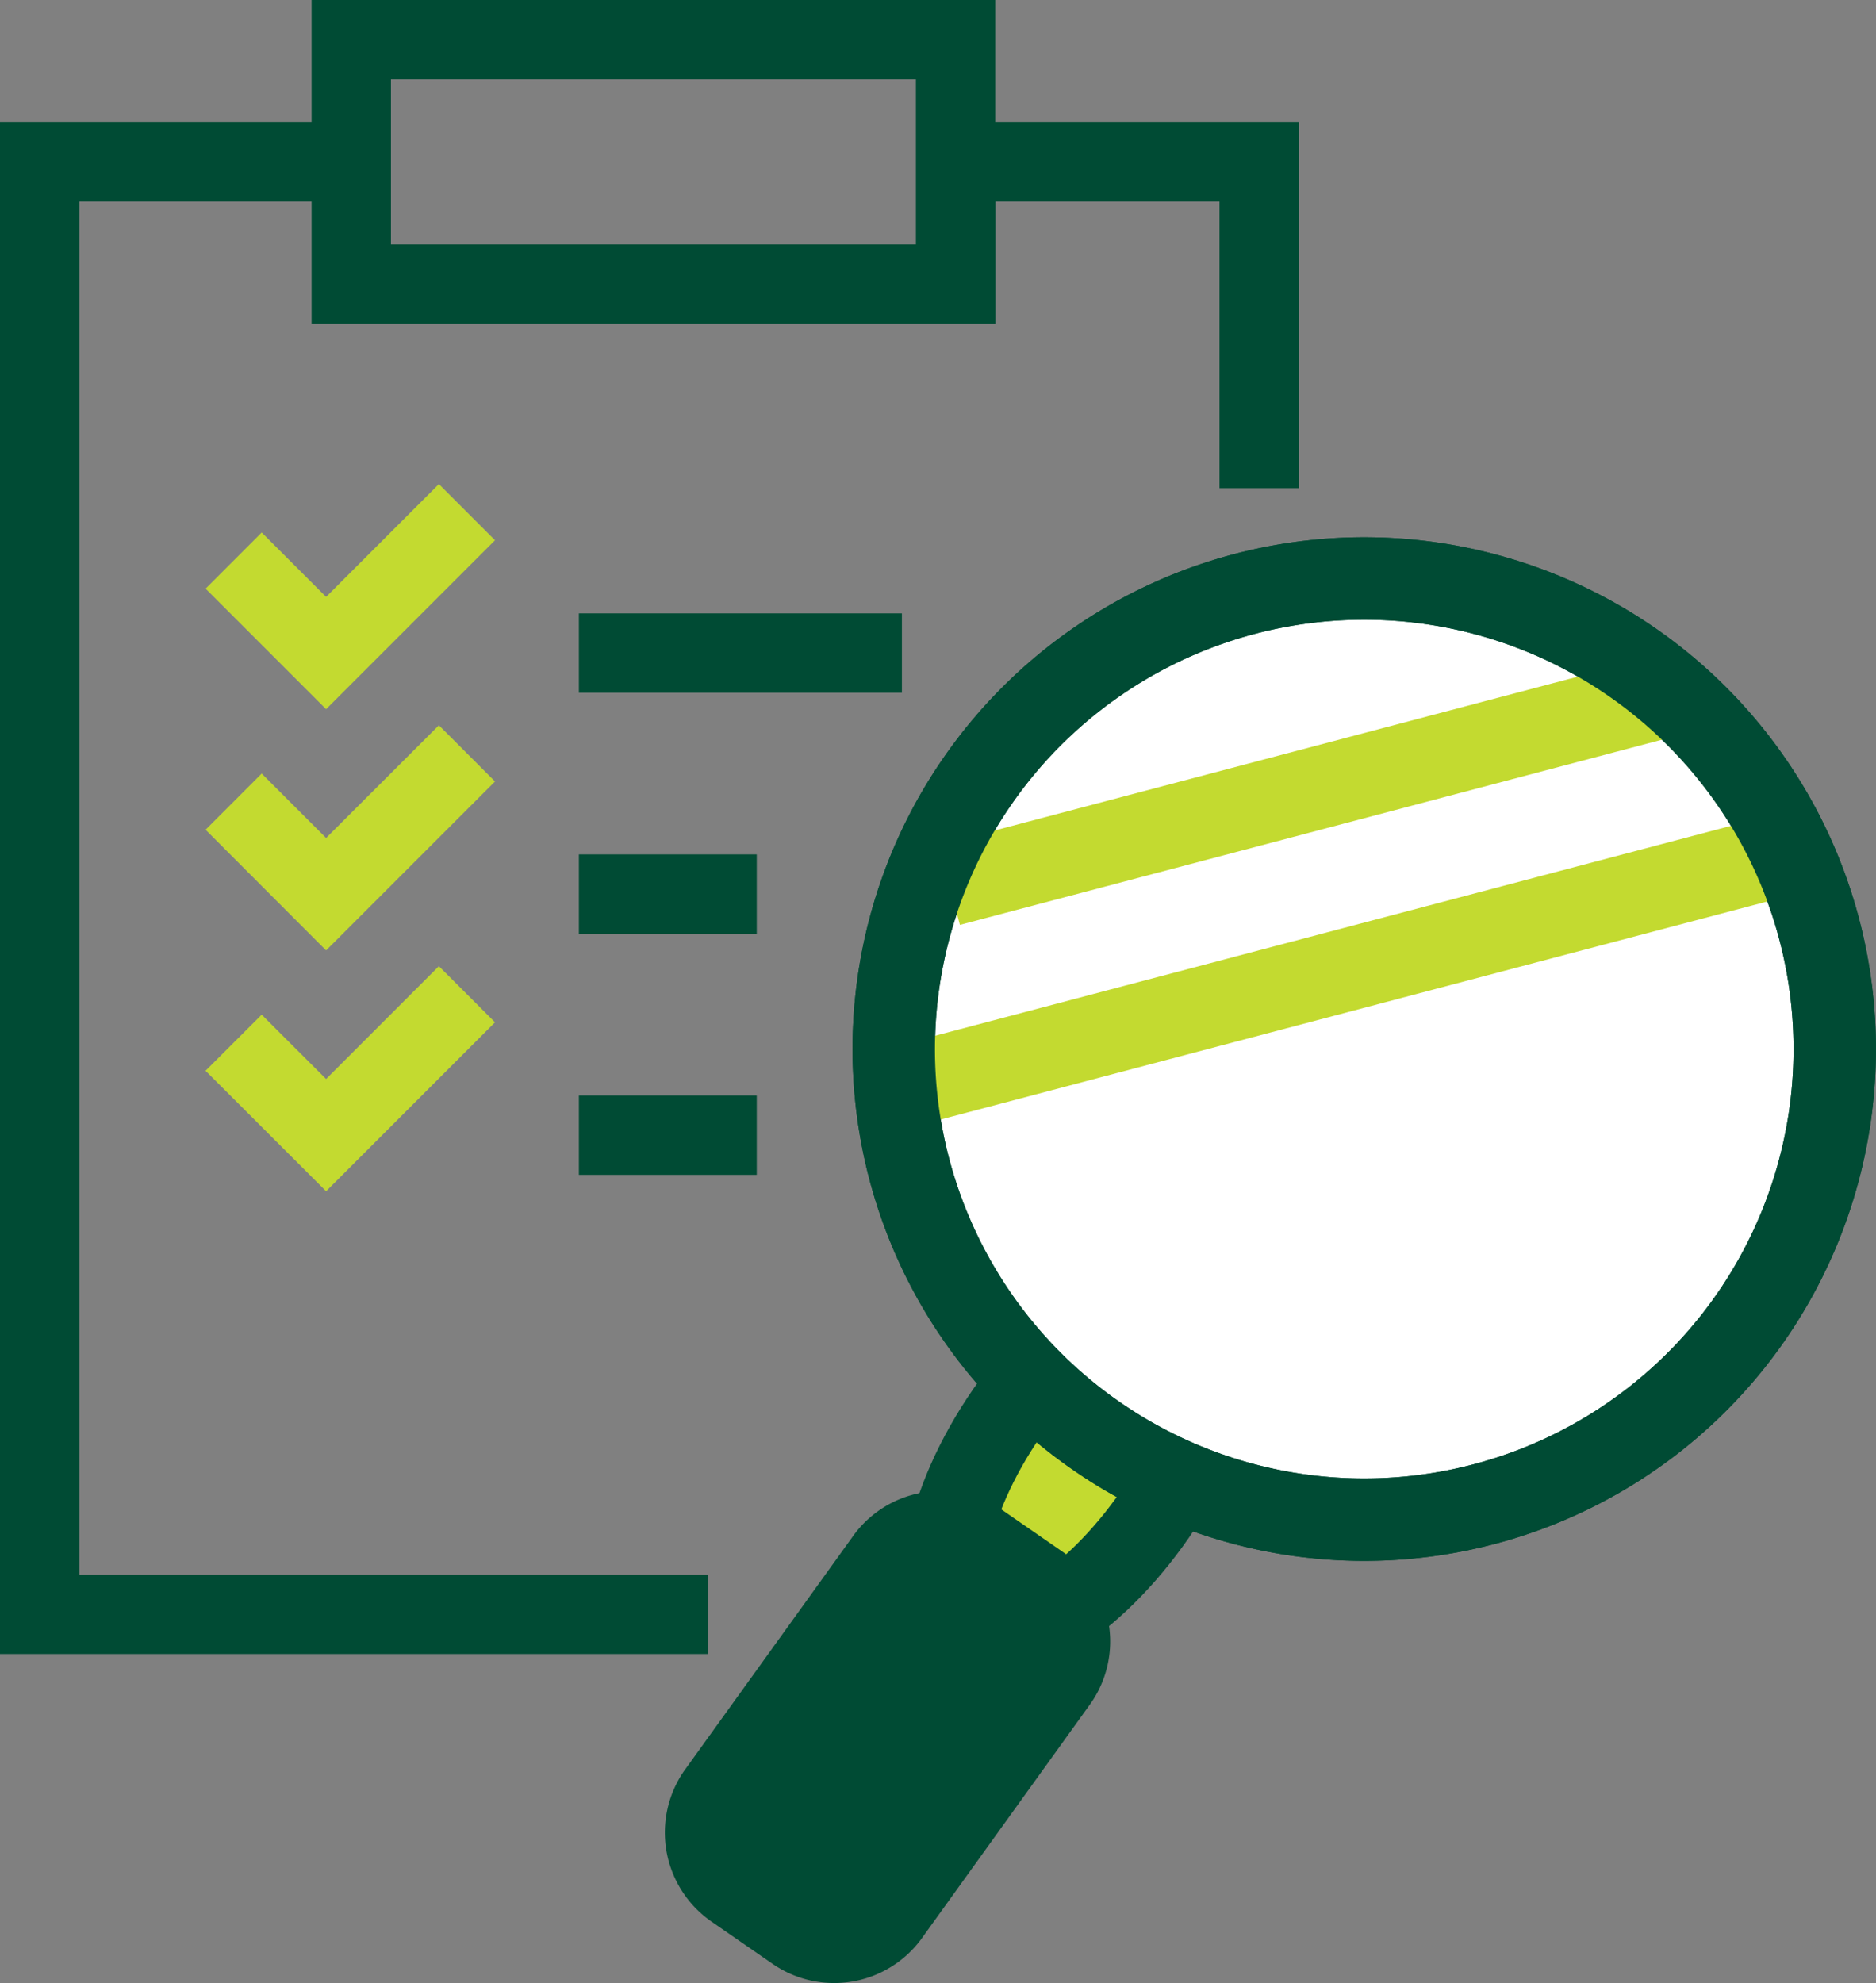 <svg data-name="Group 31953" xmlns="http://www.w3.org/2000/svg" width="45.535" height="48.123"><rect width="100%" height="100%" fill="#808080" stroke="none"/><defs><clipPath id="a"><path data-name="Rectangle 7624" fill="none" d="M0 0h45.535v48.123H0z"/></clipPath></defs><path data-name="Path 270005" d="M9.489 1.926h12.742v4.005H9.489zM7.563 0v2.966H0v37.172h17.18v-1.927H1.927V4.892h5.636v2.966h16.6V4.892H29.6v6.955h1.927V2.966h-7.369V0z" fill="#004b34"/><path data-name="Rectangle 7621" fill="#004b34" d="M14.051 20.734h4.317v1.927h-4.317z"/><path data-name="Rectangle 7622" fill="#004b34" d="M14.051 26.583h4.317v1.927h-4.317z"/><path data-name="Path 270006" d="M10.653 11.747l-2.738 2.738-1.563-1.563-1.362 1.363 2.925 2.925 4.1-4.1z" fill="#c3da30"/><path data-name="Path 270007" d="M10.653 17.6l-2.738 2.735-1.563-1.563-1.362 1.363 2.925 2.929 4.1-4.1z" fill="#c3da30"/><path data-name="Path 270008" d="M6.352 24.623l-1.363 1.361 2.926 2.924 4.1-4.1-1.362-1.362-2.738 2.738z" fill="#c3da30"/><path data-name="Rectangle 7623" fill="#004b34" d="M14.051 14.885h7.84v1.927h-7.84z"/><g data-name="Group 31952"><g data-name="Group 31951" clip-path="url(#a)"><path data-name="Path 270009" d="M28.041 36.738c-1.532 2.216-3.576 3.457-4.566 2.773s-.551-3.035.981-5.251 3.577-3.458 4.567-2.773.55 3.035-.982 5.251" fill="#c3da30"/><path data-name="Path 270010" d="M28.041 36.738c-1.532 2.216-3.576 3.457-4.566 2.773s-.551-3.035.981-5.251 3.577-3.458 4.567-2.773.55 3.035-.982 5.251z" fill="none" stroke="#004b34" stroke-miterlimit="10" stroke-width="2"/><path data-name="Path 270011" d="M18.752 47.656l-1.481-1.024a2.629 2.629 0 01-.667-3.656l4.073-5.66a2.628 2.628 0 013.656-.668l1.48 1.024a2.627 2.627 0 01.667 3.656l-4.072 5.661a2.628 2.628 0 01-3.656.667" fill="#004b34"/><path data-name="Path 270012" d="M42.507 31.952a11.42 11.42 0 11-2.9-15.888 11.42 11.42 0 012.9 15.888" fill="#fff"/><path data-name="Path 270013" d="M42.507 31.952a11.42 11.42 0 11-2.9-15.888 11.42 11.42 0 012.9 15.888z" fill="none" stroke="#004b34" stroke-miterlimit="10" stroke-width="2"/><path data-name="Line 259" fill="none" stroke="#c3da30" stroke-miterlimit="10" stroke-width="2" d="M40.51 16.871l-17.466 4.606"/><path data-name="Line 260" fill="none" stroke="#c3da30" stroke-miterlimit="10" stroke-width="2" d="M44.054 20.537l-22.782 6.007"/><path data-name="Path 270014" d="M42.507 31.952a11.42 11.42 0 11-2.9-15.888 11.42 11.42 0 012.9 15.888z" fill="none" stroke="#004b34" stroke-miterlimit="10" stroke-width="2"/></g></g></svg>